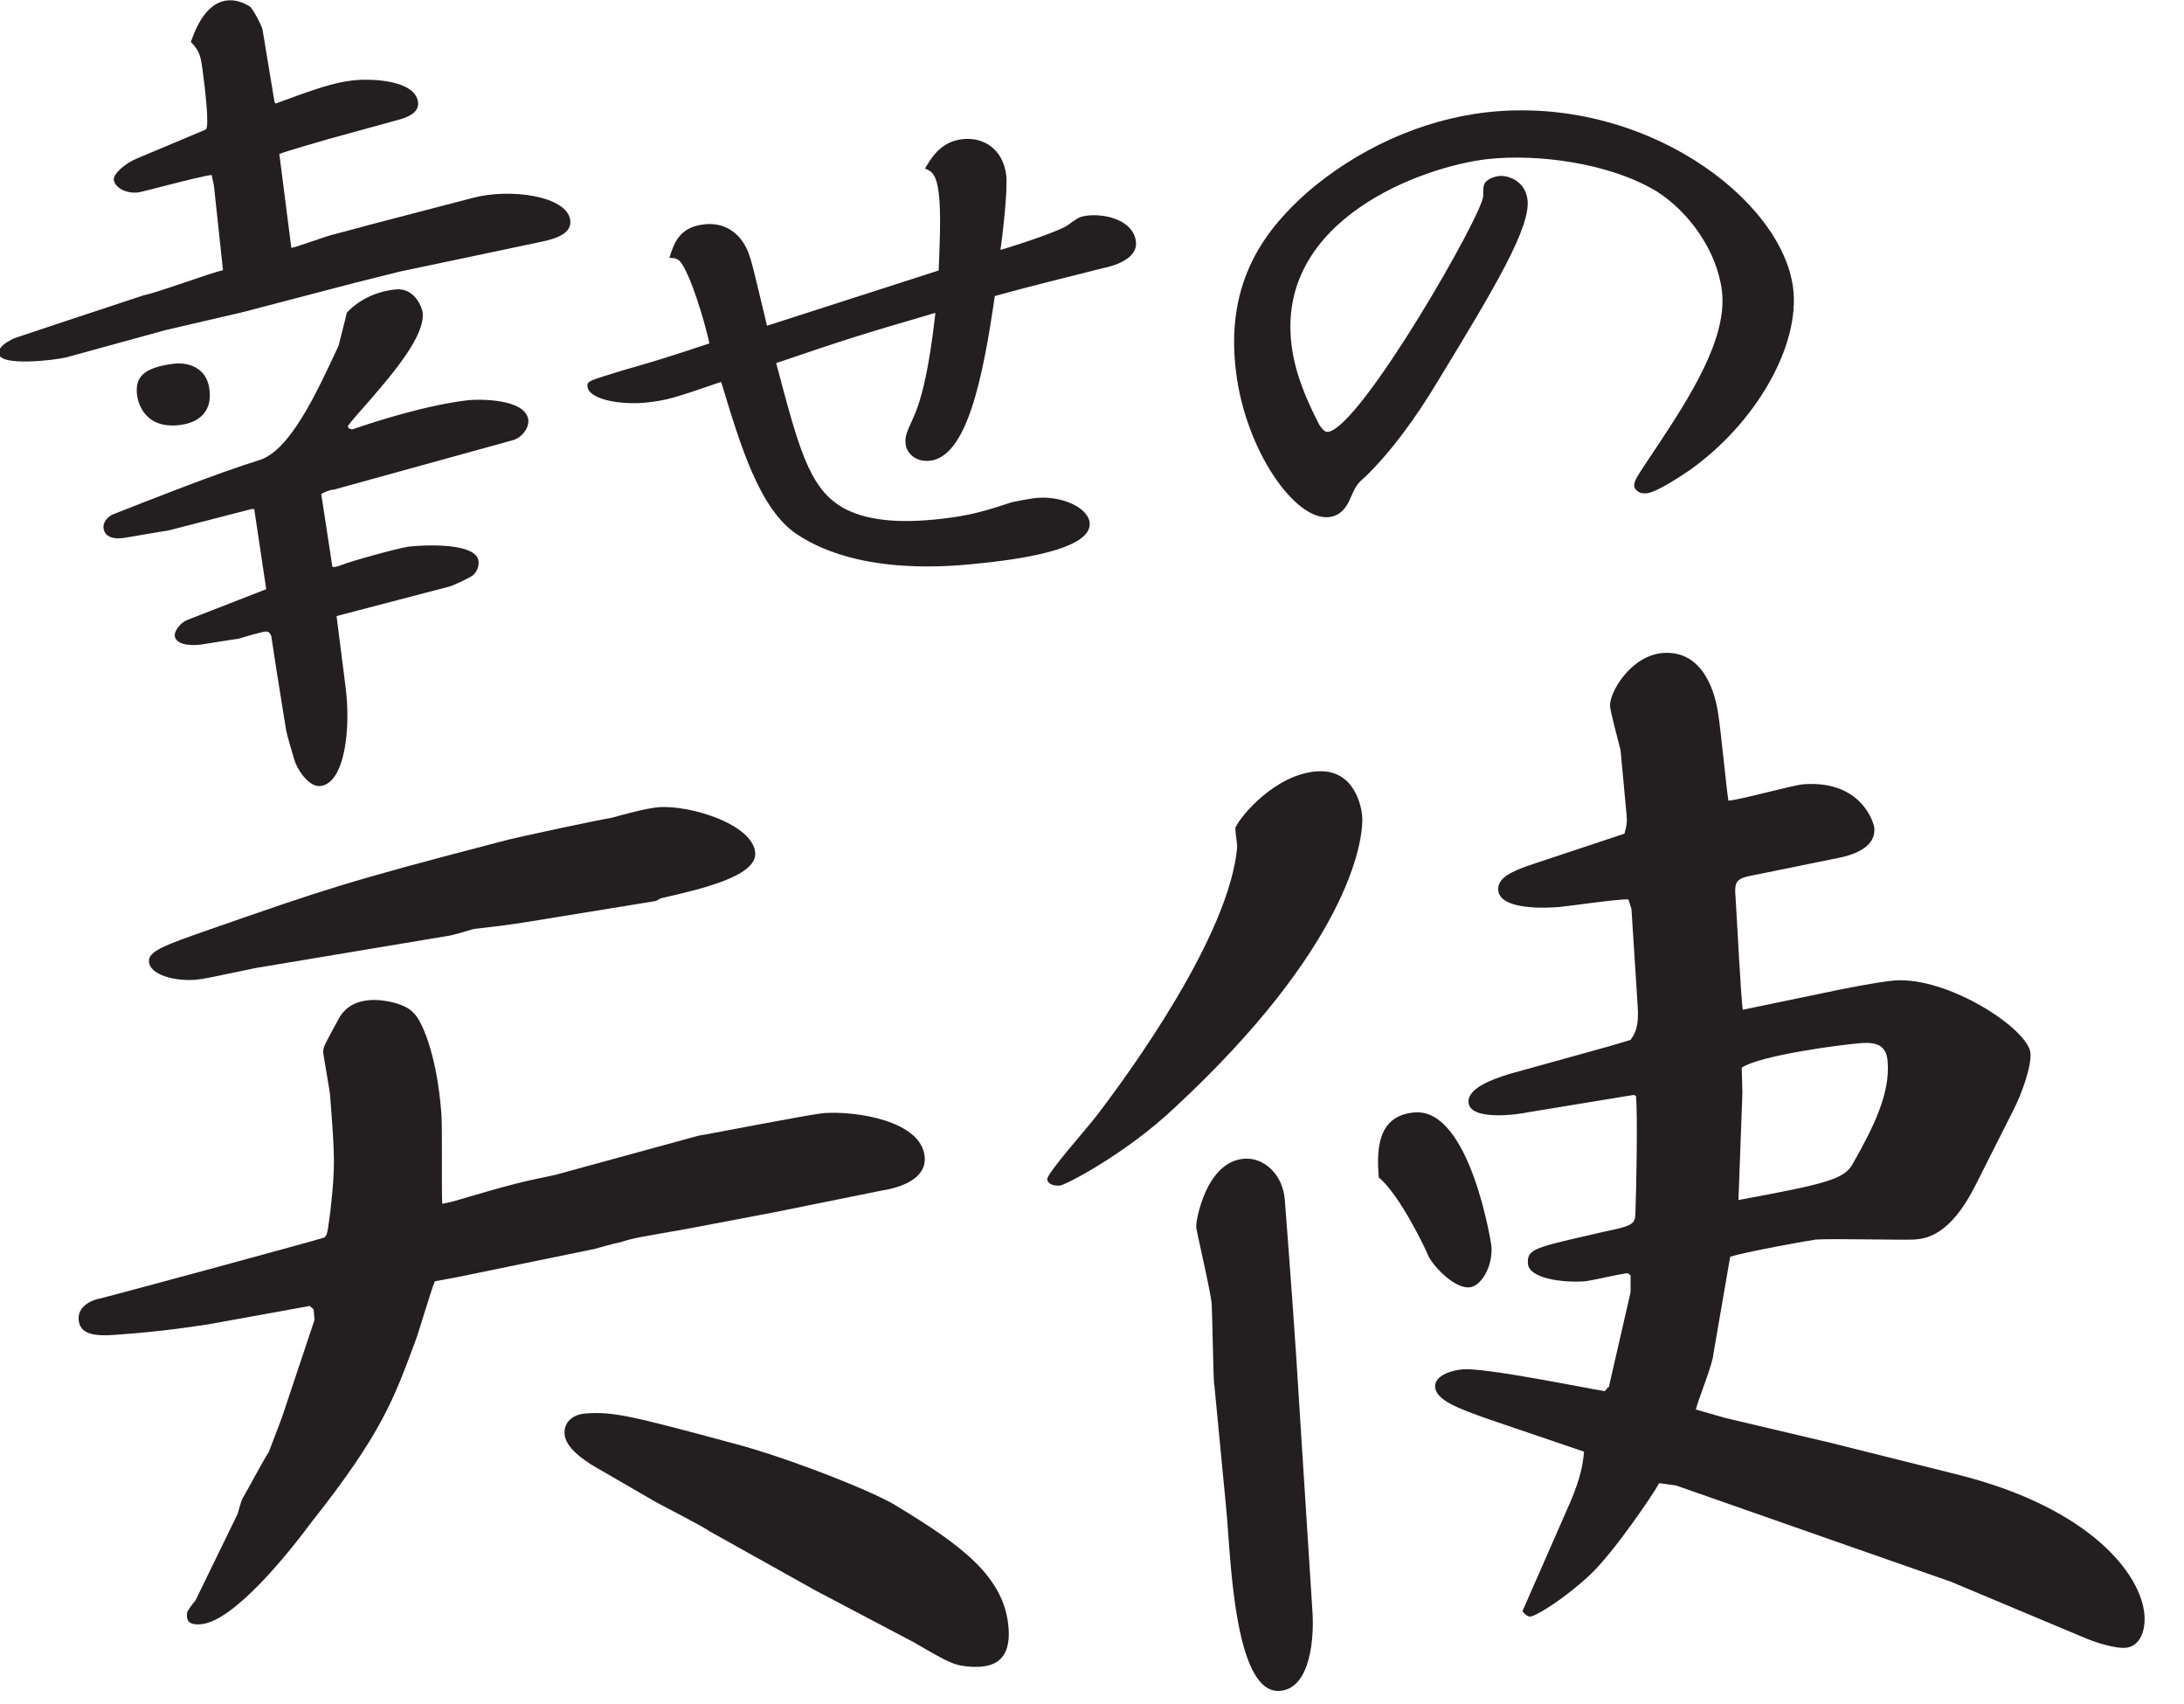 <?xml version="1.0" encoding="UTF-8"?>
<svg id="Layer_3" xmlns="http://www.w3.org/2000/svg" viewBox="0 0 100 78">
  <defs>
    <style>
      .cls-1 {
        fill: #231f20;
      }
    </style>
  </defs>
  <g>
    <path class="cls-1" d="M9.79,8.47l-.1-.46c-.57.06-3.21.79-3.37.8-.57.06-1.06-.23-1.11-.58-.03-.27.52-.76,1.07-.98l3.14-1.32c.19-.1-.06-2.09-.12-2.52-.1-.81-.13-1.04-.56-1.49.15-.41.6-1.78,1.66-1.9.37-.04.71.08,1.03.27.18.14.58.95.59,1.06l.55,3.32.05.07c1.81-.67,2.65-.96,3.54-1.06.9-.1,2.85,0,2.98.99.06.46-.41.67-.81.79l-3.31.91c-.4.12-1.99.57-2.23.68l.55,4.3c.32-.07,1.58-.53,1.86-.6.28-.07,1.52-.4,1.76-.47l4.68-1.22c1.72-.46,4.33-.09,4.47,1.02.07.58-.55.84-1.48,1.02l-6.32,1.33-2,.5-5.2,1.36-3.53.82-4.55,1.25c-.6.14-3.01.41-3.08-.16-.05-.38.5-.6.66-.7.12-.05,1.78-.59,2.42-.81l3.57-1.18c.57-.1,3.09-1.04,3.61-1.14l-.42-3.92ZM15.22,22.41c-.2.06-.4.12-.51.21l.51,3.33c.13.02.24-.03.4-.08.35-.16,2.71-.81,3.11-.85.69-.08,3.08-.19,3.18.66.03.23-.06.47-.25.65-.19.14-.85.44-1.05.51l-5.2,1.36.41,3.22c.26,1.99-.05,4.44-1.15,4.56-.57.06-1.1-.85-1.19-1.19-.07-.22-.37-1.24-.39-1.43l-.43-2.68-.24-1.57c-.05-.11-.11-.22-.27-.2-.2.02-1.08.28-1.24.33-.28.03-1.5.24-1.74.27-.12.01-1.1.12-1.17-.41-.02-.19.22-.57.57-.72l3.62-1.41-.55-3.67h-.12s-3.8.98-3.8.98c-.24.03-1.98.34-2.1.35-.69.08-.86-.25-.88-.45-.04-.35.3-.58.42-.63,1.65-.65,4.8-1.9,6.75-2.5,1.39-.47,2.58-3.05,3.59-5.22,0,0,.33-1.28.38-1.52.58-.61,1.36-.97,2.22-1.06.94-.1,1.23.91,1.25,1.03.14,1.07-1.34,2.79-2.45,4.08-.14.17-.98,1.08-.97,1.16.02.12.18.14.22.13,1.15-.4,3.45-1.12,5.28-1.33.41-.05,2.63-.1,2.76.9.04.34-.27.81-.71.93l-8.26,2.28ZM8.03,16.64c.16-.02,1.4-.08,1.56,1.19.14,1.07-.55,1.54-1.4,1.63-1.55.17-1.86-1-1.91-1.34-.1-.77.16-1.3,1.75-1.48Z"/>
    <path class="cls-1" d="M38.52,23.2c1.1.64,2.63.77,4.57.55,1.32-.15,1.99-.35,3.24-.76.31-.07.82-.16,1.06-.19,1.14-.13,2.4.39,2.5,1.11.17,1.3-3.64,1.73-4.96,1.87-1.21.13-5.51.61-8.42-1.31-1.72-1.13-2.59-4.01-3.49-6.99-2.25.78-2.53.84-3.36.94-1.14.13-2.68-.1-2.76-.72-.03-.26.07-.27,1.59-.74,2.07-.59,2.3-.69,3.99-1.24-.1-.52-.63-2.48-1.14-3.44-.23-.44-.34-.46-.69-.48.22-.72.49-1.41,1.59-1.53,1.04-.12,1.72.5,2.03,1.3.16.44.17.51.85,3.34.3-.1,6.17-1.98,7.86-2.53.04-1.03.12-2.63,0-3.57-.1-.78-.3-.99-.63-1.09.29-.49.72-1.24,1.72-1.35.97-.11,1.85.46,2,1.63.08.65-.15,2.66-.26,3.44,1.08-.32,2.8-.91,3.09-1.14.48-.35.55-.39.89-.43.87-.1,2.1.23,2.22,1.18.11.85-1.15,1.15-1.49,1.22-1.67.42-3.34.83-4.97,1.28-.54,3.73-1.27,7.35-2.97,7.54-.66.07-1.06-.35-1.11-.74-.05-.39.04-.53.36-1.26.58-1.25.87-3.63,1-4.77-3.62,1.06-3.96,1.17-7.29,2.3,1.02,3.86,1.5,5.69,2.99,6.58Z"/>
    <path class="cls-1" d="M69.94,9.13c.16,1.27-1.52,4.07-4.07,8.26-1.04,1.74-2.15,3.25-3.33,4.41-.44.38-.44.41-.77,1.14-.08.17-.34.67-.92.73-1.56.17-3.8-3.05-4.25-6.6-.55-4.27,1.43-6.64,3.26-8.27,2.25-1.94,5.19-3.32,8.21-3.66,7.17-.8,13.5,3.95,14.03,8.03.34,2.64-1.7,6.21-4.76,8.37-.19.12-1.42.98-1.94,1.04-.48.05-.57-.3-.57-.3-.03-.26.06-.37,1.06-1.87,1.44-2.18,3.23-4.92,2.95-7.11-.23-1.83-1.51-3.6-2.97-4.53-2.21-1.34-5.53-1.73-7.74-1.49-3.01.34-9.73,2.77-8.99,8.54.16,1.27.67,2.47,1.27,3.63.09.12.22.34.39.32,1.49-.17,7.17-10.09,7.11-10.81.01-.46,0-.56.22-.72.16-.12.5-.22.72-.18.07,0,.96.12,1.09,1.07Z"/>
  </g>
  <g>
    <path class="cls-1" d="M32.01,51.98c.17-.01,5.13-.99,5.74-1.03,1.38-.1,4.46.33,4.59,2.02.08,1.04-1.22,1.41-1.93,1.52l-4.31.87-.38.08-4.26.81c-2.08.37-2.35.39-3.05.61-.44.09-.87.23-1.19.31l-6.33,1.3-.98.18c-.19.45-.76,2.42-.9,2.76-.97,2.6-1.51,4.18-4.75,8.27-.95,1.28-3.53,4.55-5.07,4.67-.39.03-.61-.06-.63-.34,0-.11-.02-.22.09-.34.05-.11.25-.35.3-.41l1.92-3.94c.05-.11.17-.67.27-.79.2-.34.97-1.78,1.17-2.07l.6-1.58,1.49-4.46-.04-.49-.18-.15-4.64.84c-.77.11-1.92.31-4.23.48-1.05.08-1.66-.04-1.71-.7-.05-.71.82-.94.93-.95.98-.24,10.15-2.73,10.31-2.8.16-.12.15-.23.29-1.23.23-2.11.2-2.43-.02-5.33,0-.06-.31-1.85-.31-1.9-.02-.27.08-.39.76-1.65.15-.23.5-.7,1.38-.76.61-.05,1.62.16,1.98.57.36.3,1.08,1.84,1.29,4.63.05.66,0,3.52.04,4.12.05,0,.38-.08.44-.09,2.76-.81,3.09-.89,4.73-1.23l6.62-1.81ZM24.4,42.16c-1.31.21-1.48.22-2.69.36-.05,0-.7.22-1.08.3l-8.92,1.49c-2.07.43-2.34.5-2.78.54-.94.07-2.07-.23-2.11-.83-.04-.49.77-.77,2.77-1.47,5.23-1.82,6.2-2.17,13.32-4.02.76-.22,4.9-1.08,5.07-1.09.54-.15,1.63-.45,2.18-.49,1.43-.11,4.32.78,4.42,2.09.08,1.09-2.59,1.68-4.33,2.08-.11.06-.21.13-.27.13l-5.58.91ZM37.19,72.72l-4.69-2.62c-.35-.25-2.14-1.16-2.48-1.35-.93-.54-1.85-1.07-2.78-1.61-.58-.34-1.34-.89-1.39-1.49-.04-.55.37-.91.98-.95,1.27-.09,2.11.12,6.75,1.37,2.32.6,6.48,2.21,7.53,2.9,2.9,1.76,4.9,3.21,5.07,5.56.13,1.75-1.03,1.78-1.64,1.77-.83-.05-1.01-.14-2.69-1.12l-4.67-2.46Z"/>
    <path class="cls-1" d="M56.59,37.84c.24-.51,1.81-2.39,3.69-2.53,1.82-.14,2.07,1.77,2.09,2.04.09,1.2-.71,6.05-8.57,13.34-2.27,2.15-5.05,3.57-5.27,3.58-.28.02-.56-.07-.58-.29-.02-.27,1.92-2.45,2.27-2.92,1.56-2.04,6.08-8.26,6.43-12.3-.03-.38-.12-.82-.07-.93ZM55.59,63.37c-.04-.55-.08-3.18-.11-3.68-.05-.6-.69-3.3-.71-3.52-.02-.27.44-3,2.2-3.13.88-.07,1.77.69,1.86,1.9.21,2.73.49,6.45.68,9.68l.58,9.09c.09,1.2-.06,3.58-1.49,3.69-2.15.16-2.26-6.49-2.46-8.4l-.54-5.62ZM64.78,50.92c2.53-.19,3.5,6.01,3.51,6.12.07.93-.47,1.85-1.02,1.89-.66.05-1.62-.92-1.88-1.46-.07-.22-1.32-2.82-2.26-3.57-.08-1.09-.16-2.85,1.66-2.98ZM73.66,63.51l1-4.36v-.77s-.12-.1-.12-.1c-.33.02-1.69.35-1.97.37-1.05.08-2.56-.14-2.61-.8-.05-.71.33-.74,3.49-1.47,1.25-.26,1.42-.33,1.43-.82.04-.99.11-4.41.03-5.39l-.11-.05-4.87.8c-.33.08-2.63.42-2.69-.46-.05-.66,1.14-1.07,1.84-1.29l4.61-1.28.97-.29c.2-.29.4-.58.32-1.62l-.28-4.38-.14-.43c-.5-.02-2.74.31-3.19.35-1.05.08-2.71.04-2.77-.78-.05-.6.76-.88,1.3-1.09l4.48-1.49c.09-.34.13-.5.1-.83-.02-.27-.26-2.73-.28-3-.08-.32-.46-1.73-.48-2-.05-.6.93-2.32,2.42-2.44,1.87-.14,2.41,1.86,2.54,2.84.1.6.37,3.38.46,3.92.55-.04,2.94-.71,3.43-.75,2.64-.2,3.23,1.74,3.25,2.01.08,1.04-1.34,1.31-1.89,1.41l-3.38.69c-.93.18-1.15.2-1.09.96.06.82.25,4.77.34,5.25l4.53-.94c1.31-.26,2.08-.37,2.41-.4,2.48-.18,6.15,2.24,6.23,3.33.05.6-.41,1.9-.8,2.64l-1.73,3.43c-1.16,2.29-2.25,2.42-2.8,2.46-.39.03-3.77-.05-4.49,0-.22.02-3.28.57-3.93.79l-.77,4.46c-.02.44-.72,2.14-.8,2.53l1.36.39,4.79,1.13,5.76,1.44c6.15,1.52,8.49,4.59,8.63,6.45.05.66-.17,1.44-.88,1.5-.39.03-1.23-.18-1.98-.51l-6.01-2.52-4.55-1.59-8.02-2.81-.78-.11c-.24.46-2.08,3.18-3.17,4.2-1.14,1.07-2.46,1.89-2.74,1.91-.11,0-.29-.14-.35-.25l2.22-5.06c.42-1.02.54-1.58.6-2.24l-4.38-1.49c-1.42-.5-2.39-.87-2.44-1.47-.04-.55.83-.78,1.27-.81,1.05-.08,5.55.85,6.5,1l.15-.18ZM79.78,50.02l-.18,4.91c4.04-.74,4.8-.96,5.2-1.6.98-1.72,1.75-3.26,1.63-4.74-.05-.66-.4-.91-1.23-.84-.94.07-4.61.56-5.45,1.12l.03,1.15Z"/>
  </g>
</svg>